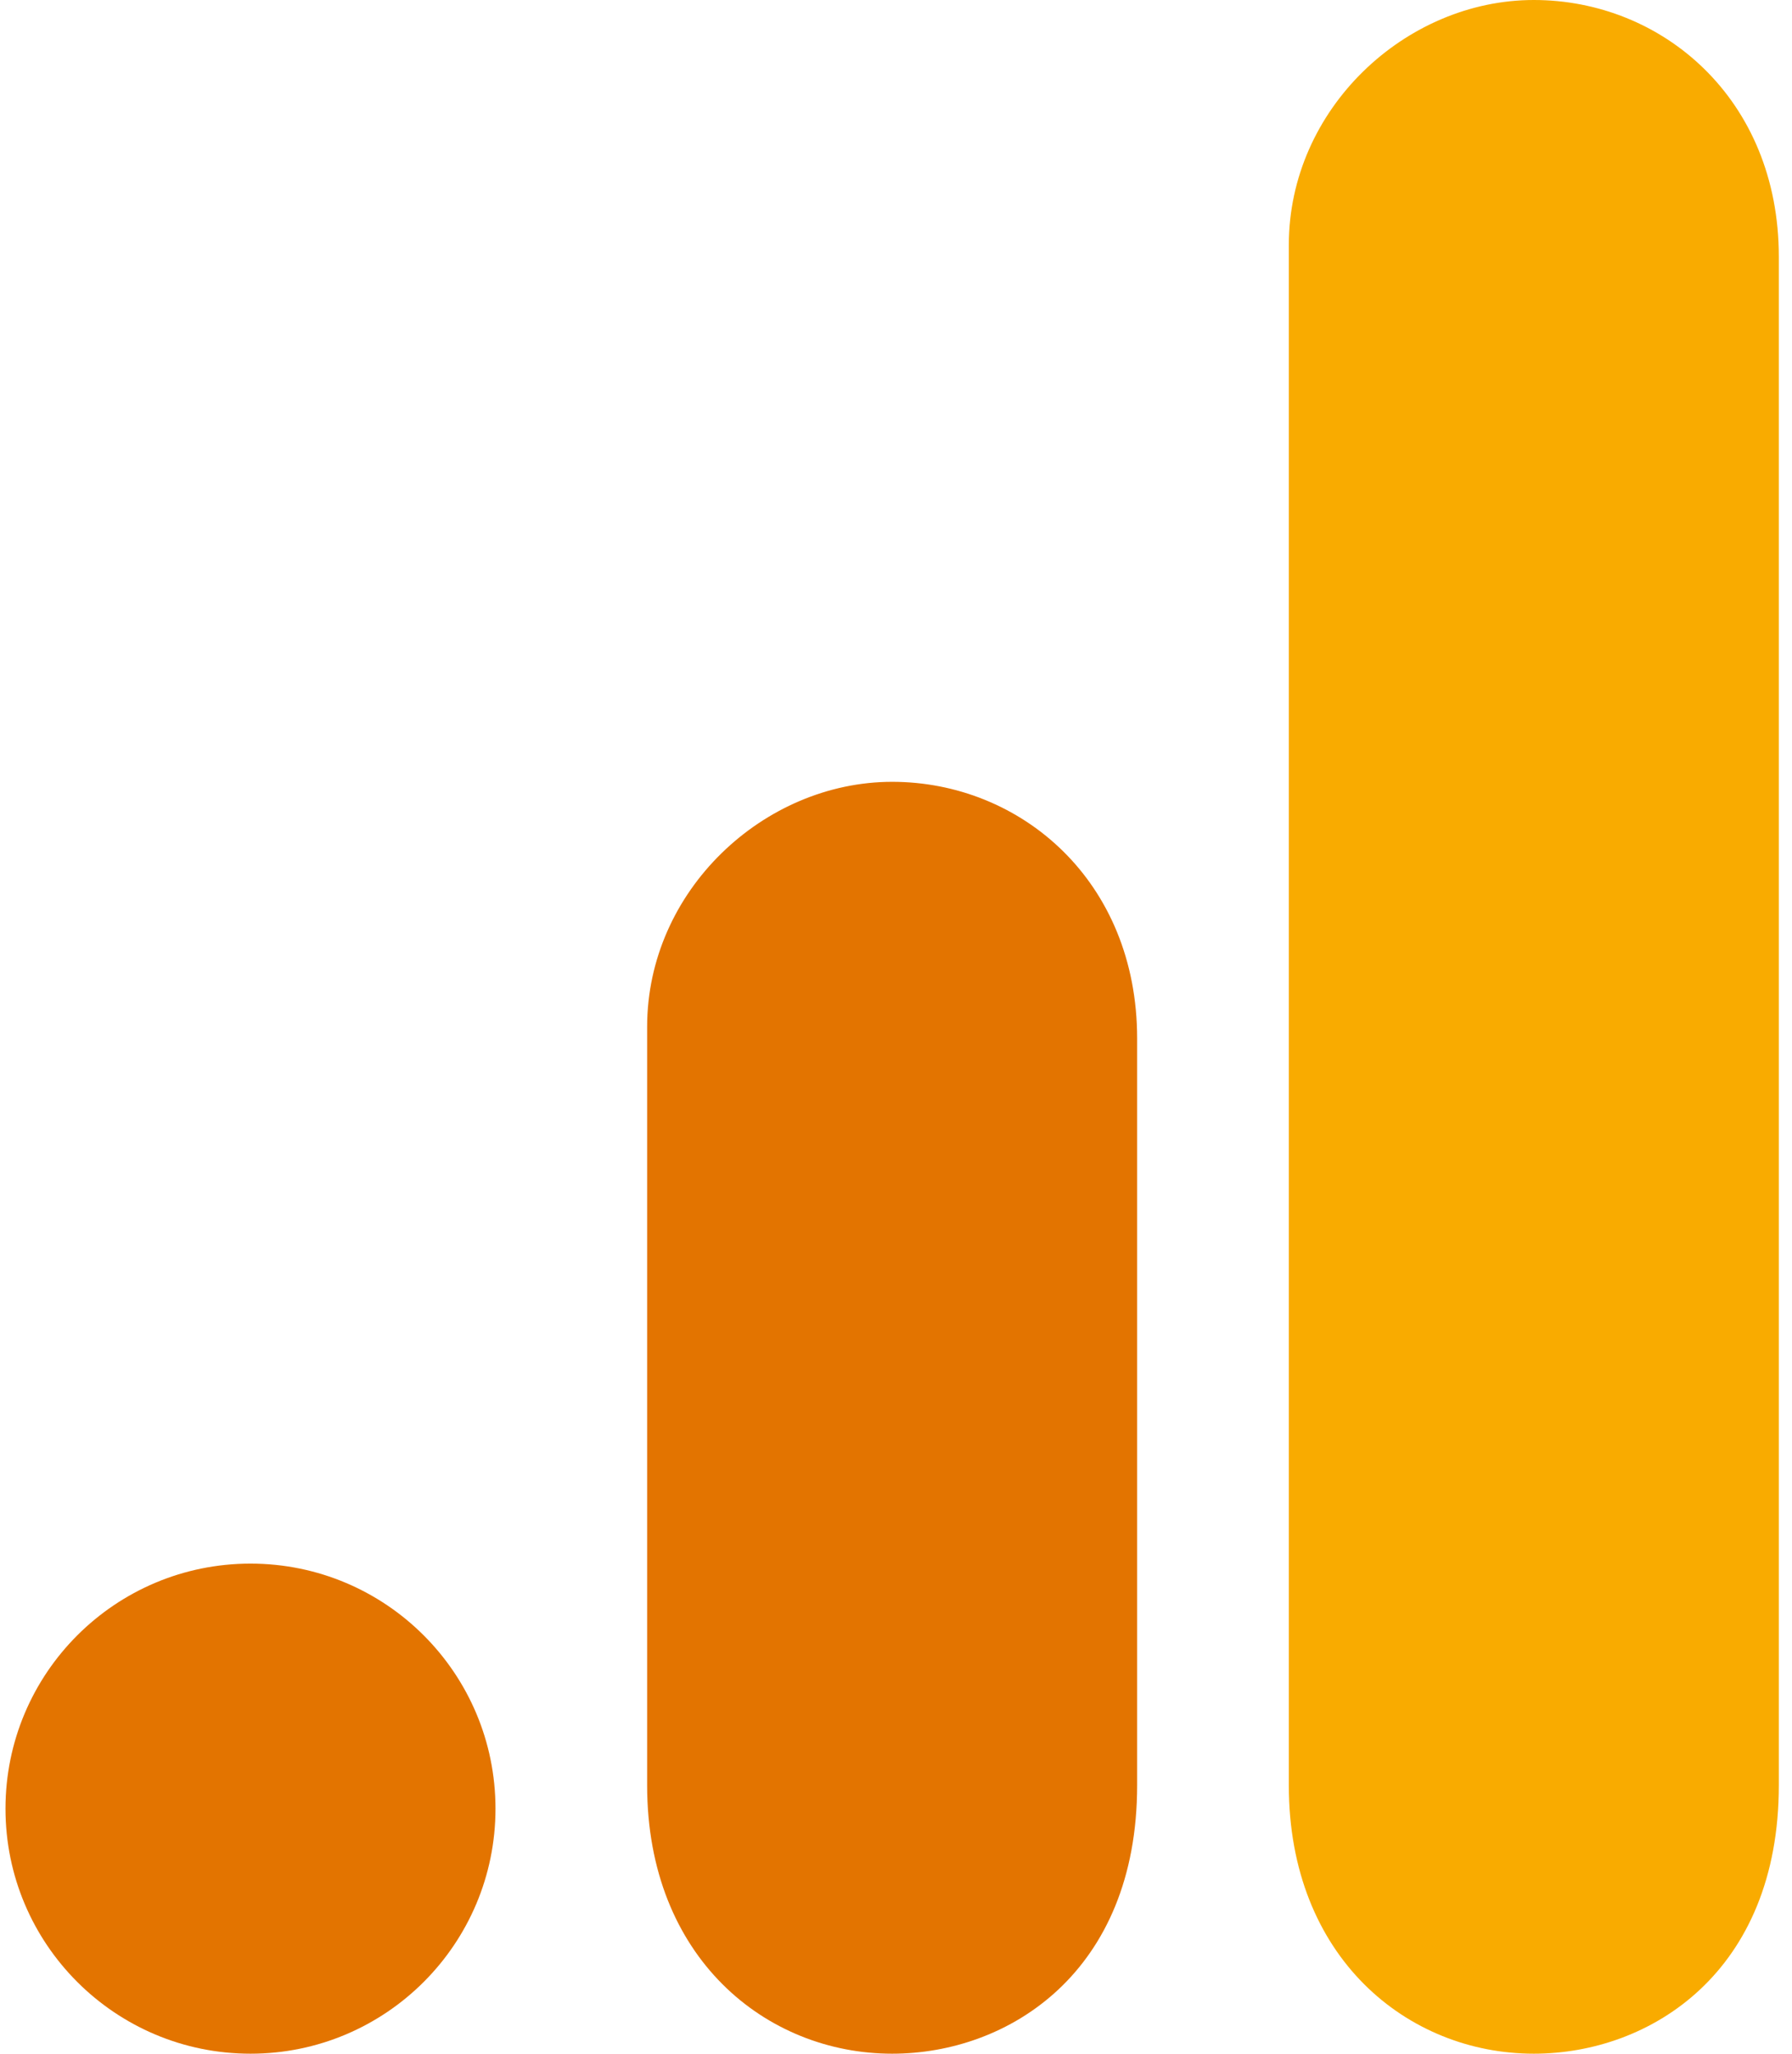 <svg width="48" height="55" viewBox="0 0 48 55" fill="none" xmlns="http://www.w3.org/2000/svg">
<path d="M34.522 6.562V47.812C34.522 52.428 37.709 55 41.084 55C44.209 55 47.647 52.812 47.647 47.812V6.875C47.647 2.644 44.522 0 41.084 0C37.647 0 34.522 2.916 34.522 6.562Z" fill="#F9AB00"/>
<path d="M17.334 27.5V47.812C17.334 52.428 20.522 55 23.897 55C27.022 55 30.459 52.812 30.459 47.812V27.812C30.459 23.581 27.334 20.938 23.897 20.938C20.459 20.938 17.334 23.853 17.334 27.5Z" fill="#E37400"/>
<path d="M6.71 55C10.334 55 13.272 52.062 13.272 48.438C13.272 44.813 10.334 41.875 6.71 41.875C3.085 41.875 0.147 44.813 0.147 48.438C0.147 52.062 3.085 55 6.71 55Z" fill="#E37400"/>
</svg>
